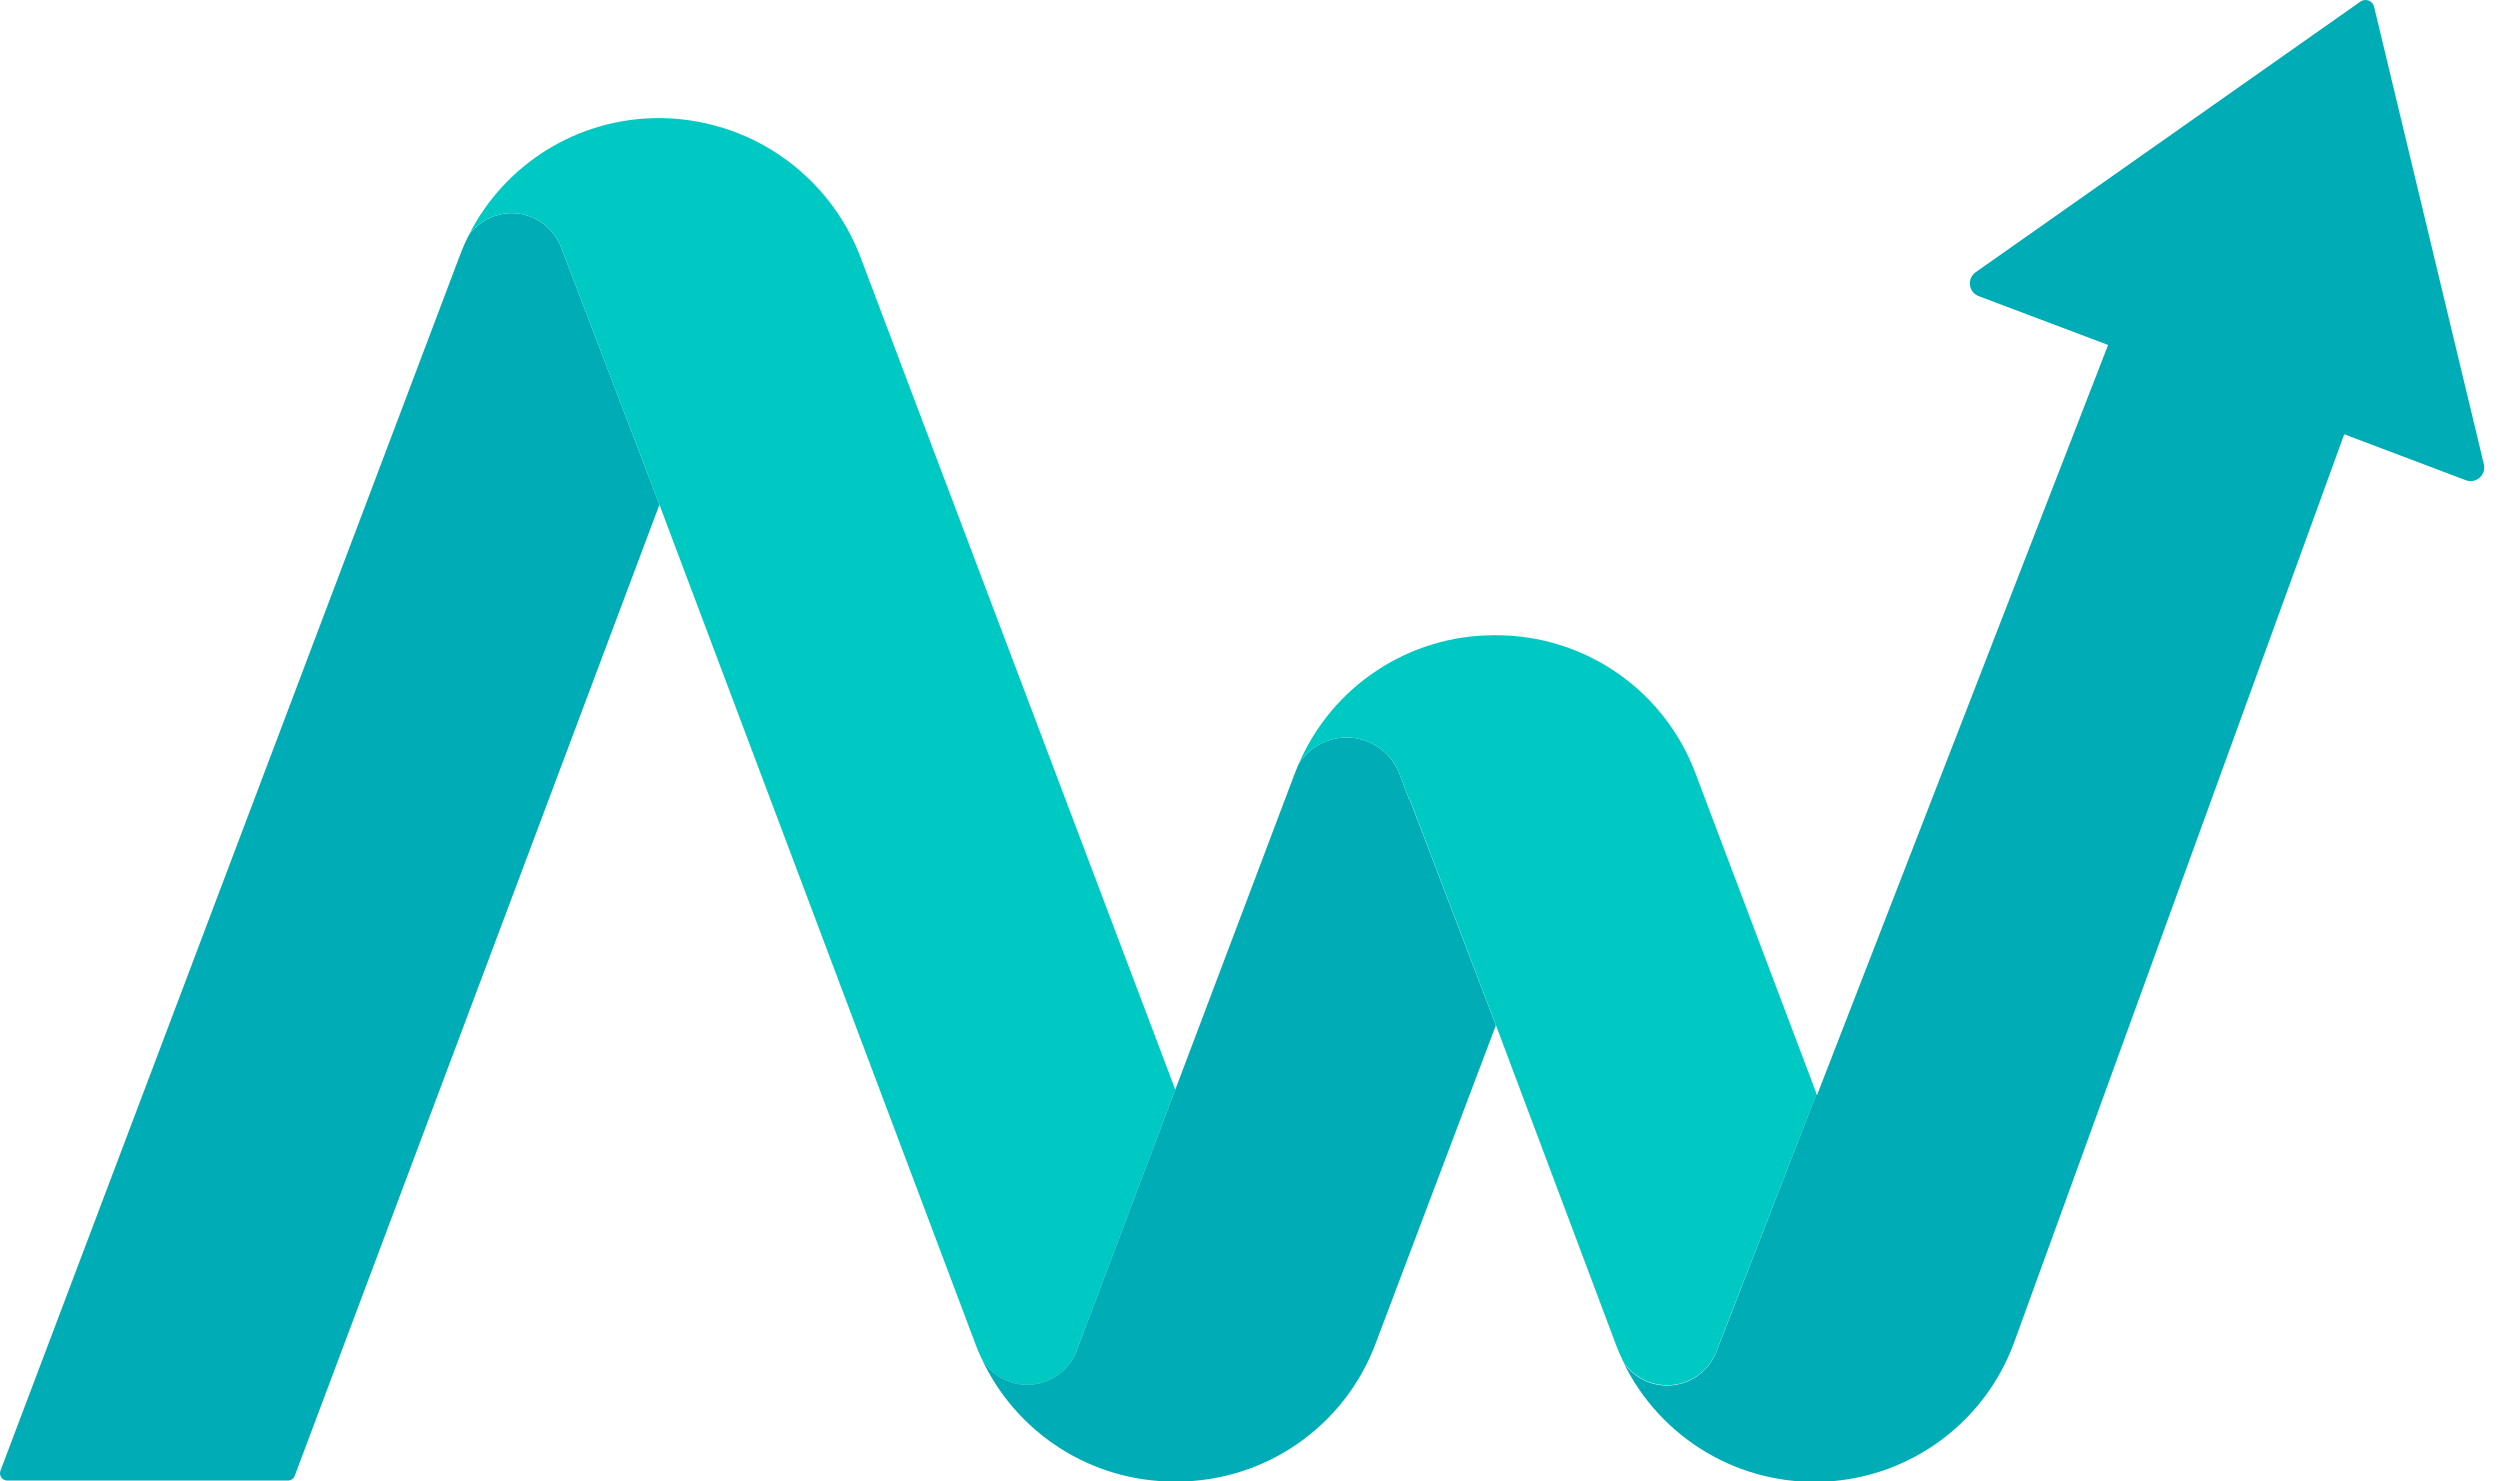 <svg width="54" height="32" viewBox="0 0 54 32" fill="none" xmlns="http://www.w3.org/2000/svg">
<path d="M14.175 10.719L12.117 5.335C12.043 5.143 11.918 4.975 11.756 4.848C11.594 4.721 11.401 4.641 11.197 4.614C10.993 4.588 10.786 4.618 10.598 4.699C10.409 4.781 10.246 4.913 10.126 5.08C10.053 5.224 9.988 5.372 9.931 5.524L0.01 31.767C0.001 31.791 -0.002 31.817 0.001 31.842C0.004 31.867 0.013 31.891 0.028 31.912C0.042 31.933 0.061 31.95 0.084 31.962C0.106 31.974 0.131 31.98 0.157 31.98H6.22C6.252 31.979 6.283 31.97 6.309 31.951C6.335 31.933 6.355 31.907 6.366 31.878L14.244 10.9L14.2 10.789L14.175 10.719Z" fill="#00ACB5"/>
<path d="M23.256 29.177L24.011 27.177L25.343 23.65L25.387 23.539L22.961 17.125L18.591 5.566C18.256 4.68 17.659 3.916 16.879 3.378C16.1 2.839 15.175 2.551 14.227 2.551C13.376 2.551 12.543 2.787 11.818 3.234C11.094 3.68 10.508 4.319 10.126 5.078C10.246 4.912 10.409 4.78 10.598 4.699C10.786 4.617 10.994 4.587 11.198 4.614C11.402 4.64 11.595 4.721 11.757 4.848C11.918 4.975 12.043 5.143 12.117 5.335L14.244 10.901L14.269 10.969L21.069 29.03C21.106 29.131 21.148 29.23 21.193 29.326C21.299 29.516 21.456 29.672 21.648 29.776C21.839 29.879 22.056 29.926 22.273 29.91C22.489 29.894 22.697 29.817 22.872 29.687C23.046 29.557 23.179 29.38 23.256 29.177Z" fill="#00C9C4"/>
<path d="M30.431 17.254L30.228 16.715C30.146 16.503 30.007 16.317 29.826 16.179C29.645 16.041 29.428 15.957 29.202 15.935C28.975 15.914 28.747 15.956 28.543 16.058C28.339 16.159 28.167 16.315 28.047 16.509C28.022 16.569 27.997 16.629 27.974 16.689L25.385 23.54L25.342 23.651L24.009 27.178L23.255 29.178C23.178 29.38 23.044 29.557 22.869 29.686C22.695 29.816 22.487 29.892 22.271 29.908C22.054 29.923 21.838 29.877 21.647 29.773C21.456 29.67 21.298 29.514 21.193 29.324C21.559 30.123 22.147 30.8 22.887 31.275C23.627 31.75 24.487 32.002 25.366 32.002H25.412C26.345 32.002 27.256 31.718 28.023 31.188C28.791 30.657 29.378 29.906 29.708 29.033L32.311 22.147L30.446 17.261L30.431 17.254Z" fill="#00ACB5"/>
<path d="M37.077 29.186L37.263 28.704L39.238 23.628L36.617 16.691C36.287 15.818 35.699 15.066 34.931 14.535C34.164 14.005 33.252 13.721 32.319 13.721H32.269C31.37 13.722 30.491 13.986 29.741 14.482C28.99 14.977 28.402 15.682 28.049 16.509C28.169 16.315 28.34 16.159 28.544 16.058C28.748 15.956 28.976 15.914 29.203 15.935C29.43 15.957 29.646 16.041 29.827 16.179C30.008 16.317 30.148 16.503 30.229 16.715L30.432 17.254H30.447L32.311 22.141L34.908 29.054C34.956 29.18 35.009 29.302 35.068 29.422C35.185 29.594 35.348 29.731 35.537 29.817C35.727 29.904 35.937 29.936 36.144 29.912C36.35 29.888 36.547 29.807 36.711 29.68C36.876 29.552 37.002 29.381 37.077 29.186Z" fill="#00C9C4"/>
<path d="M53.652 10.03L51.28 0.145C51.273 0.115 51.258 0.087 51.238 0.064C51.217 0.041 51.191 0.023 51.162 0.012C51.133 0.001 51.102 -0.002 51.072 0.001C51.041 0.005 51.011 0.016 50.986 0.034L42.673 5.881C42.63 5.912 42.595 5.954 42.574 6.003C42.552 6.052 42.544 6.105 42.551 6.158C42.558 6.211 42.579 6.261 42.612 6.303C42.645 6.345 42.689 6.377 42.739 6.396L45.535 7.451L39.246 23.66L39.235 23.632L37.077 29.192C37.003 29.387 36.877 29.558 36.712 29.686C36.548 29.815 36.352 29.895 36.145 29.92C35.938 29.945 35.728 29.913 35.538 29.826C35.348 29.74 35.186 29.604 35.068 29.432C35.463 30.242 36.088 30.917 36.864 31.375C37.641 31.832 38.535 32.05 39.435 32.003C40.335 31.956 41.201 31.644 41.925 31.108C42.65 30.572 43.2 29.835 43.508 28.988L50.635 9.38L53.262 10.373C53.312 10.392 53.366 10.396 53.418 10.387C53.471 10.377 53.52 10.353 53.56 10.318C53.6 10.283 53.629 10.237 53.645 10.187C53.662 10.136 53.664 10.082 53.652 10.03Z" fill="#00ACB5"/>
</svg>
